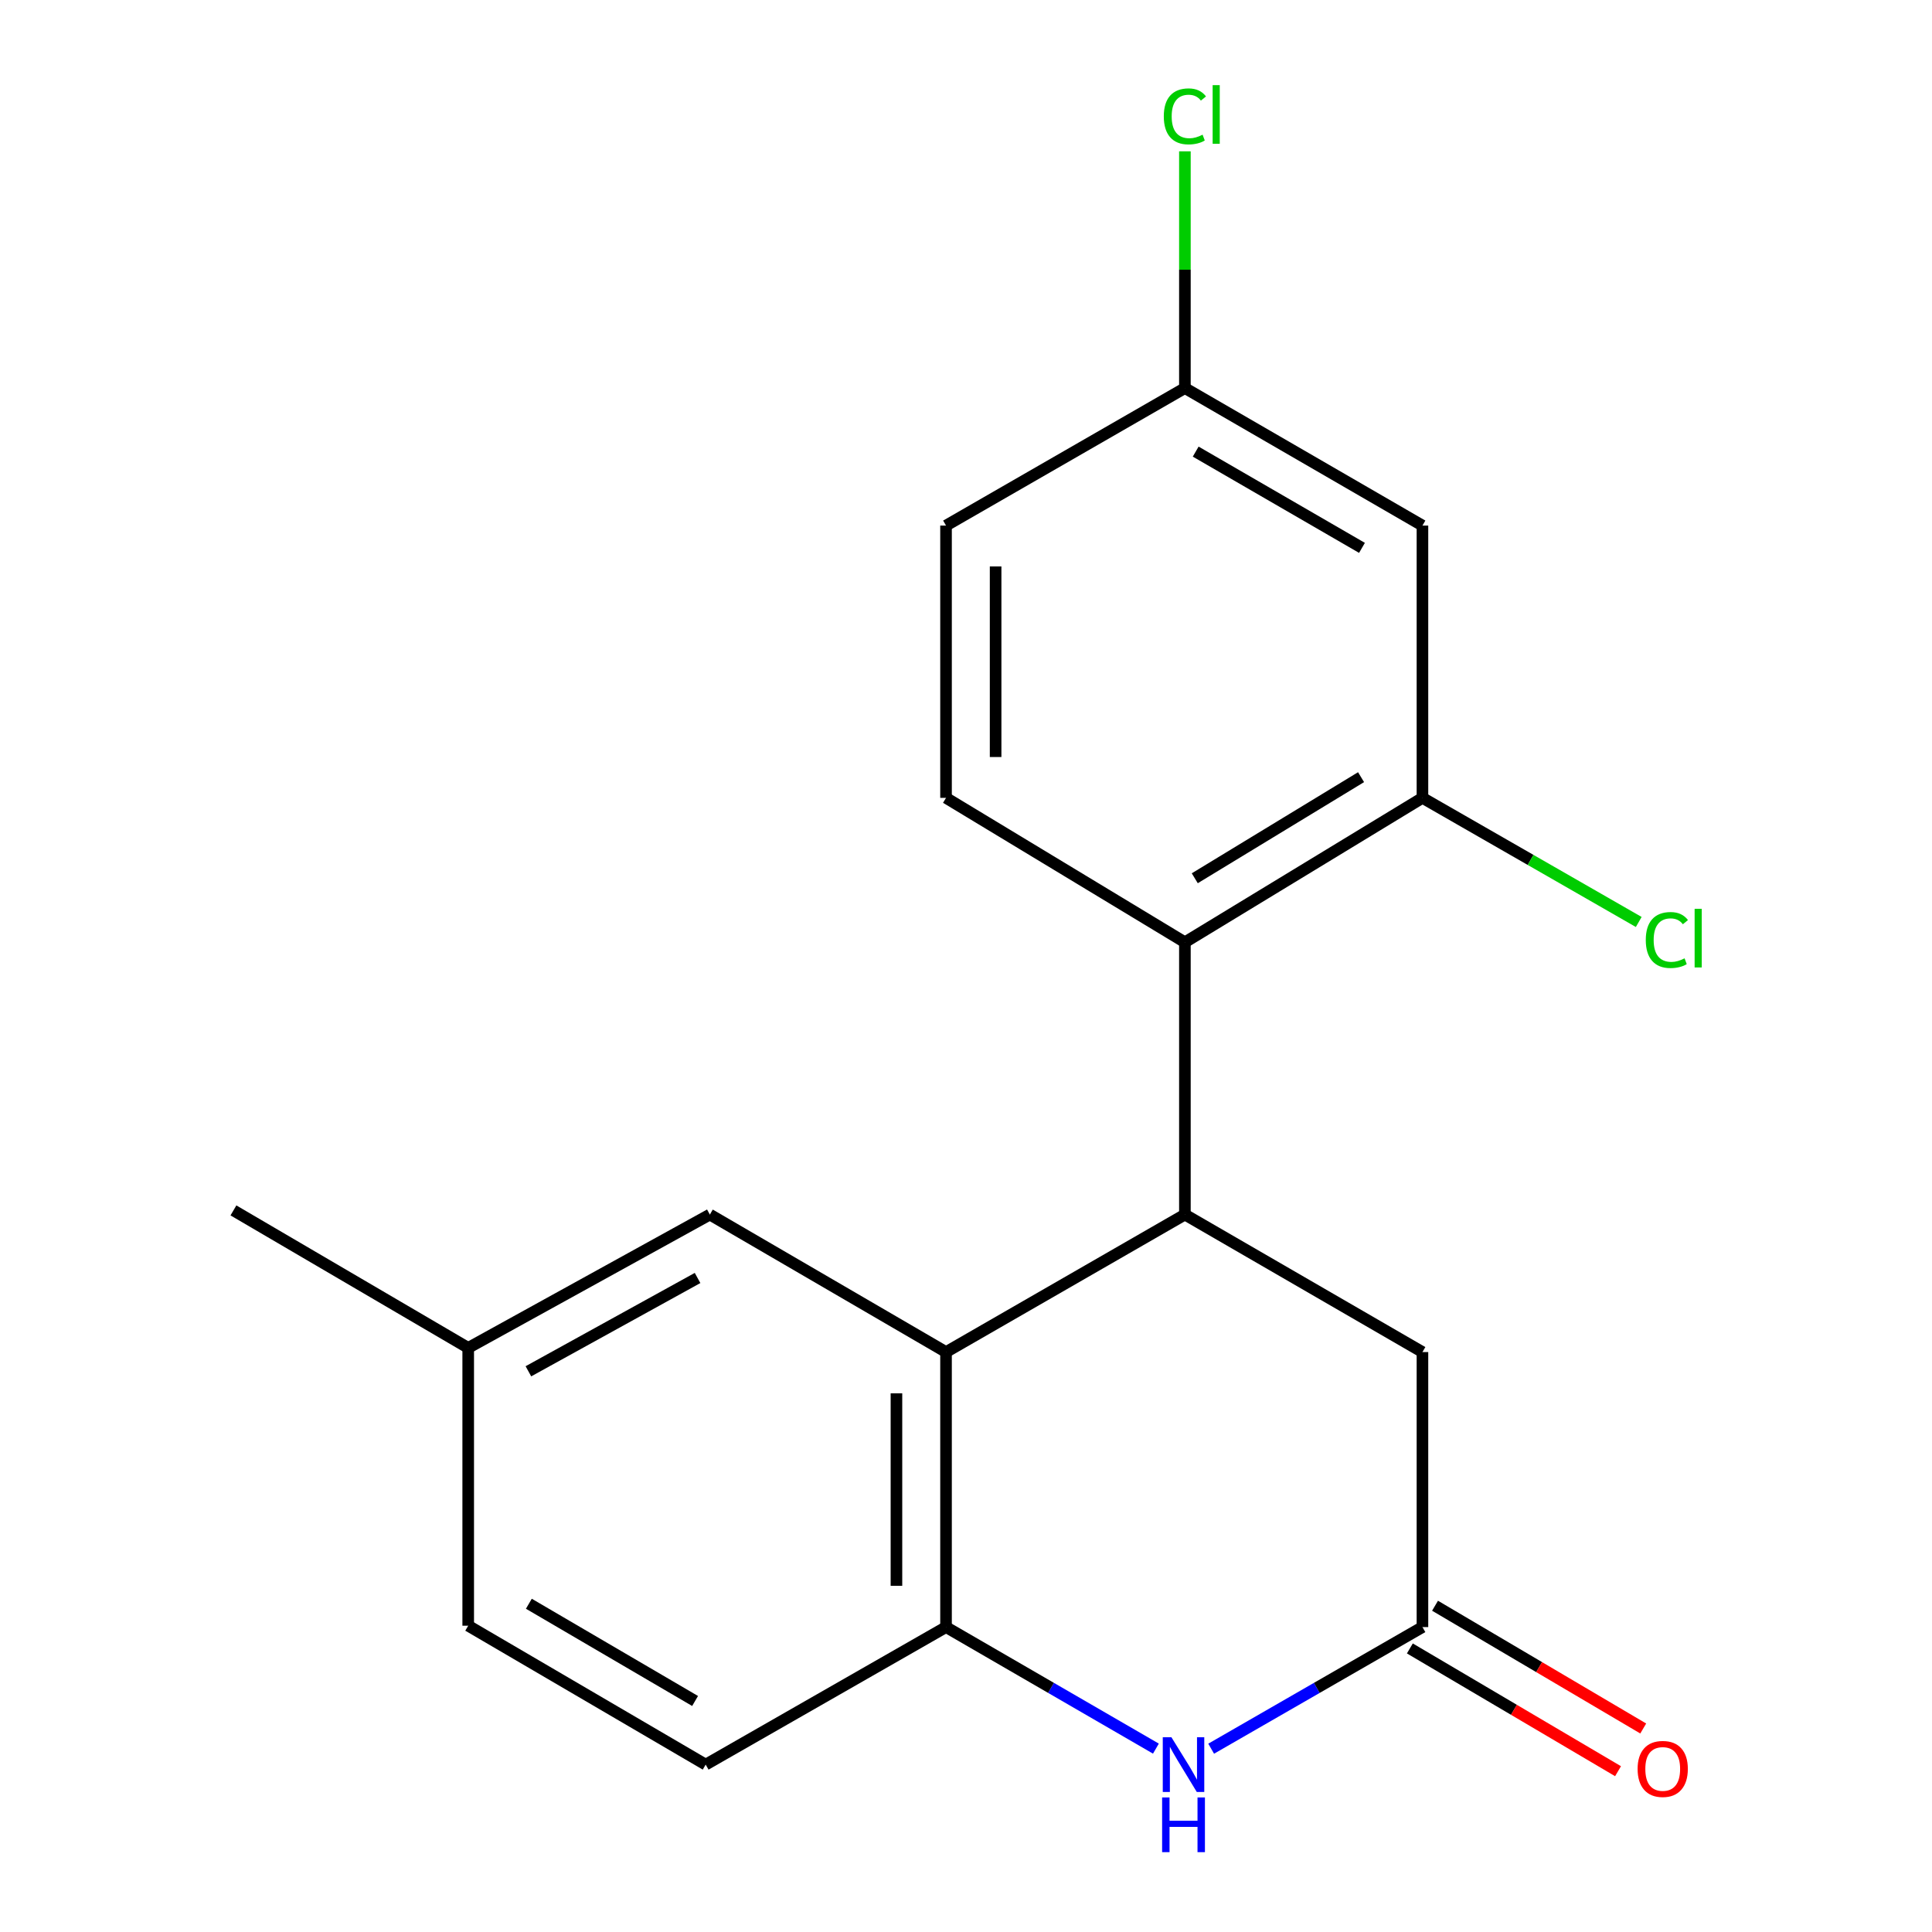 <?xml version='1.0' encoding='iso-8859-1'?>
<svg version='1.1' baseProfile='full'
              xmlns='http://www.w3.org/2000/svg'
                      xmlns:rdkit='http://www.rdkit.org/xml'
                      xmlns:xlink='http://www.w3.org/1999/xlink'
                  xml:space='preserve'
width='1000px' height='1000px' viewBox='0 0 1000 1000'>
<!-- END OF HEADER -->
<rect style='opacity:1.0;fill:#FFFFFF;stroke:none' width='1000' height='1000' x='0' y='0'> </rect>
<path class='bond-0' d='M 613.302,628.658 L 489.663,699.83' style='fill:none;fill-rule:evenodd;stroke:#000000;stroke-width:6px;stroke-linecap:butt;stroke-linejoin:miter;stroke-opacity:1' />
<path class='bond-2' d='M 613.302,628.658 L 613.302,487.725' style='fill:none;fill-rule:evenodd;stroke:#000000;stroke-width:6px;stroke-linecap:butt;stroke-linejoin:miter;stroke-opacity:1' />
<path class='bond-6' d='M 613.302,628.658 L 736.256,699.83' style='fill:none;fill-rule:evenodd;stroke:#000000;stroke-width:6px;stroke-linecap:butt;stroke-linejoin:miter;stroke-opacity:1' />
<path class='bond-3' d='M 489.663,699.83 L 489.663,842.175' style='fill:none;fill-rule:evenodd;stroke:#000000;stroke-width:6px;stroke-linecap:butt;stroke-linejoin:miter;stroke-opacity:1' />
<path class='bond-3' d='M 464,721.182 L 464,820.823' style='fill:none;fill-rule:evenodd;stroke:#000000;stroke-width:6px;stroke-linecap:butt;stroke-linejoin:miter;stroke-opacity:1' />
<path class='bond-9' d='M 489.663,699.83 L 367.421,628.658' style='fill:none;fill-rule:evenodd;stroke:#000000;stroke-width:6px;stroke-linecap:butt;stroke-linejoin:miter;stroke-opacity:1' />
<path class='bond-1' d='M 626.896,905.125 L 681.576,873.65' style='fill:none;fill-rule:evenodd;stroke:#0000FF;stroke-width:6px;stroke-linecap:butt;stroke-linejoin:miter;stroke-opacity:1' />
<path class='bond-1' d='M 681.576,873.65 L 736.256,842.175' style='fill:none;fill-rule:evenodd;stroke:#000000;stroke-width:6px;stroke-linecap:butt;stroke-linejoin:miter;stroke-opacity:1' />
<path class='bond-19' d='M 598.298,905.085 L 543.98,873.63' style='fill:none;fill-rule:evenodd;stroke:#0000FF;stroke-width:6px;stroke-linecap:butt;stroke-linejoin:miter;stroke-opacity:1' />
<path class='bond-19' d='M 543.98,873.63 L 489.663,842.175' style='fill:none;fill-rule:evenodd;stroke:#000000;stroke-width:6px;stroke-linecap:butt;stroke-linejoin:miter;stroke-opacity:1' />
<path class='bond-5' d='M 613.302,487.725 L 736.256,412.974' style='fill:none;fill-rule:evenodd;stroke:#000000;stroke-width:6px;stroke-linecap:butt;stroke-linejoin:miter;stroke-opacity:1' />
<path class='bond-5' d='M 618.414,454.584 L 704.482,402.258' style='fill:none;fill-rule:evenodd;stroke:#000000;stroke-width:6px;stroke-linecap:butt;stroke-linejoin:miter;stroke-opacity:1' />
<path class='bond-8' d='M 613.302,487.725 L 489.663,412.974' style='fill:none;fill-rule:evenodd;stroke:#000000;stroke-width:6px;stroke-linecap:butt;stroke-linejoin:miter;stroke-opacity:1' />
<path class='bond-11' d='M 489.663,842.175 L 365.254,913.361' style='fill:none;fill-rule:evenodd;stroke:#000000;stroke-width:6px;stroke-linecap:butt;stroke-linejoin:miter;stroke-opacity:1' />
<path class='bond-4' d='M 736.256,842.175 L 736.256,699.83' style='fill:none;fill-rule:evenodd;stroke:#000000;stroke-width:6px;stroke-linecap:butt;stroke-linejoin:miter;stroke-opacity:1' />
<path class='bond-10' d='M 729.739,853.227 L 783.617,885' style='fill:none;fill-rule:evenodd;stroke:#000000;stroke-width:6px;stroke-linecap:butt;stroke-linejoin:miter;stroke-opacity:1' />
<path class='bond-10' d='M 783.617,885 L 837.495,916.772' style='fill:none;fill-rule:evenodd;stroke:#FF0000;stroke-width:6px;stroke-linecap:butt;stroke-linejoin:miter;stroke-opacity:1' />
<path class='bond-10' d='M 742.774,831.122 L 796.653,862.894' style='fill:none;fill-rule:evenodd;stroke:#000000;stroke-width:6px;stroke-linecap:butt;stroke-linejoin:miter;stroke-opacity:1' />
<path class='bond-10' d='M 796.653,862.894 L 850.531,894.666' style='fill:none;fill-rule:evenodd;stroke:#FF0000;stroke-width:6px;stroke-linecap:butt;stroke-linejoin:miter;stroke-opacity:1' />
<path class='bond-7' d='M 736.256,412.974 L 736.256,272.041' style='fill:none;fill-rule:evenodd;stroke:#000000;stroke-width:6px;stroke-linecap:butt;stroke-linejoin:miter;stroke-opacity:1' />
<path class='bond-13' d='M 736.256,412.974 L 792.233,445.094' style='fill:none;fill-rule:evenodd;stroke:#000000;stroke-width:6px;stroke-linecap:butt;stroke-linejoin:miter;stroke-opacity:1' />
<path class='bond-13' d='M 792.233,445.094 L 848.209,477.214' style='fill:none;fill-rule:evenodd;stroke:#00CC00;stroke-width:6px;stroke-linecap:butt;stroke-linejoin:miter;stroke-opacity:1' />
<path class='bond-20' d='M 736.256,272.041 L 613.302,200.869' style='fill:none;fill-rule:evenodd;stroke:#000000;stroke-width:6px;stroke-linecap:butt;stroke-linejoin:miter;stroke-opacity:1' />
<path class='bond-20' d='M 704.957,283.576 L 618.889,233.755' style='fill:none;fill-rule:evenodd;stroke:#000000;stroke-width:6px;stroke-linecap:butt;stroke-linejoin:miter;stroke-opacity:1' />
<path class='bond-14' d='M 489.663,412.974 L 489.663,272.041' style='fill:none;fill-rule:evenodd;stroke:#000000;stroke-width:6px;stroke-linecap:butt;stroke-linejoin:miter;stroke-opacity:1' />
<path class='bond-14' d='M 515.326,391.834 L 515.326,293.181' style='fill:none;fill-rule:evenodd;stroke:#000000;stroke-width:6px;stroke-linecap:butt;stroke-linejoin:miter;stroke-opacity:1' />
<path class='bond-15' d='M 367.421,628.658 L 242.343,697.663' style='fill:none;fill-rule:evenodd;stroke:#000000;stroke-width:6px;stroke-linecap:butt;stroke-linejoin:miter;stroke-opacity:1' />
<path class='bond-15' d='M 361.056,661.479 L 273.501,709.783' style='fill:none;fill-rule:evenodd;stroke:#000000;stroke-width:6px;stroke-linecap:butt;stroke-linejoin:miter;stroke-opacity:1' />
<path class='bond-21' d='M 365.254,913.361 L 242.343,841.462' style='fill:none;fill-rule:evenodd;stroke:#000000;stroke-width:6px;stroke-linecap:butt;stroke-linejoin:miter;stroke-opacity:1' />
<path class='bond-21' d='M 359.775,880.425 L 273.737,830.095' style='fill:none;fill-rule:evenodd;stroke:#000000;stroke-width:6px;stroke-linecap:butt;stroke-linejoin:miter;stroke-opacity:1' />
<path class='bond-12' d='M 613.302,200.869 L 489.663,272.041' style='fill:none;fill-rule:evenodd;stroke:#000000;stroke-width:6px;stroke-linecap:butt;stroke-linejoin:miter;stroke-opacity:1' />
<path class='bond-17' d='M 613.302,200.869 L 613.302,139.601' style='fill:none;fill-rule:evenodd;stroke:#000000;stroke-width:6px;stroke-linecap:butt;stroke-linejoin:miter;stroke-opacity:1' />
<path class='bond-17' d='M 613.302,139.601 L 613.302,78.332' style='fill:none;fill-rule:evenodd;stroke:#00CC00;stroke-width:6px;stroke-linecap:butt;stroke-linejoin:miter;stroke-opacity:1' />
<path class='bond-16' d='M 242.343,697.663 L 242.343,841.462' style='fill:none;fill-rule:evenodd;stroke:#000000;stroke-width:6px;stroke-linecap:butt;stroke-linejoin:miter;stroke-opacity:1' />
<path class='bond-18' d='M 242.343,697.663 L 120.828,626.505' style='fill:none;fill-rule:evenodd;stroke:#000000;stroke-width:6px;stroke-linecap:butt;stroke-linejoin:miter;stroke-opacity:1' />
<path  class='atom-2' d='M 606.329 899.201
L 615.609 914.201
Q 616.529 915.681, 618.009 918.361
Q 619.489 921.041, 619.569 921.201
L 619.569 899.201
L 623.329 899.201
L 623.329 927.521
L 619.449 927.521
L 609.489 911.121
Q 608.329 909.201, 607.089 907.001
Q 605.889 904.801, 605.529 904.121
L 605.529 927.521
L 601.849 927.521
L 601.849 899.201
L 606.329 899.201
' fill='#0000FF'/>
<path  class='atom-2' d='M 601.509 930.353
L 605.349 930.353
L 605.349 942.393
L 619.829 942.393
L 619.829 930.353
L 623.669 930.353
L 623.669 958.673
L 619.829 958.673
L 619.829 945.593
L 605.349 945.593
L 605.349 958.673
L 601.509 958.673
L 601.509 930.353
' fill='#0000FF'/>
<path  class='atom-11' d='M 847.622 915.594
Q 847.622 908.794, 850.982 904.994
Q 854.342 901.194, 860.622 901.194
Q 866.902 901.194, 870.262 904.994
Q 873.622 908.794, 873.622 915.594
Q 873.622 922.474, 870.222 926.394
Q 866.822 930.274, 860.622 930.274
Q 854.382 930.274, 850.982 926.394
Q 847.622 922.514, 847.622 915.594
M 860.622 927.074
Q 864.942 927.074, 867.262 924.194
Q 869.622 921.274, 869.622 915.594
Q 869.622 910.034, 867.262 907.234
Q 864.942 904.394, 860.622 904.394
Q 856.302 904.394, 853.942 907.194
Q 851.622 909.994, 851.622 915.594
Q 851.622 921.314, 853.942 924.194
Q 856.302 927.074, 860.622 927.074
' fill='#FF0000'/>
<path  class='atom-14' d='M 851.855 486.552
Q 851.855 479.512, 855.135 475.832
Q 858.455 472.112, 864.735 472.112
Q 870.575 472.112, 873.695 476.232
L 871.055 478.392
Q 868.775 475.392, 864.735 475.392
Q 860.455 475.392, 858.175 478.272
Q 855.935 481.112, 855.935 486.552
Q 855.935 492.152, 858.255 495.032
Q 860.615 497.912, 865.175 497.912
Q 868.295 497.912, 871.935 496.032
L 873.055 499.032
Q 871.575 499.992, 869.335 500.552
Q 867.095 501.112, 864.615 501.112
Q 858.455 501.112, 855.135 497.352
Q 851.855 493.592, 851.855 486.552
' fill='#00CC00'/>
<path  class='atom-14' d='M 877.135 470.392
L 880.815 470.392
L 880.815 500.752
L 877.135 500.752
L 877.135 470.392
' fill='#00CC00'/>
<path  class='atom-18' d='M 602.382 60.232
Q 602.382 53.192, 605.662 49.512
Q 608.982 45.792, 615.262 45.792
Q 621.102 45.792, 624.222 49.912
L 621.582 52.072
Q 619.302 49.072, 615.262 49.072
Q 610.982 49.072, 608.702 51.952
Q 606.462 54.792, 606.462 60.232
Q 606.462 65.832, 608.782 68.712
Q 611.142 71.592, 615.702 71.592
Q 618.822 71.592, 622.462 69.712
L 623.582 72.712
Q 622.102 73.672, 619.862 74.232
Q 617.622 74.792, 615.142 74.792
Q 608.982 74.792, 605.662 71.032
Q 602.382 67.272, 602.382 60.232
' fill='#00CC00'/>
<path  class='atom-18' d='M 627.662 44.072
L 631.342 44.072
L 631.342 74.432
L 627.662 74.432
L 627.662 44.072
' fill='#00CC00'/>
</svg>
